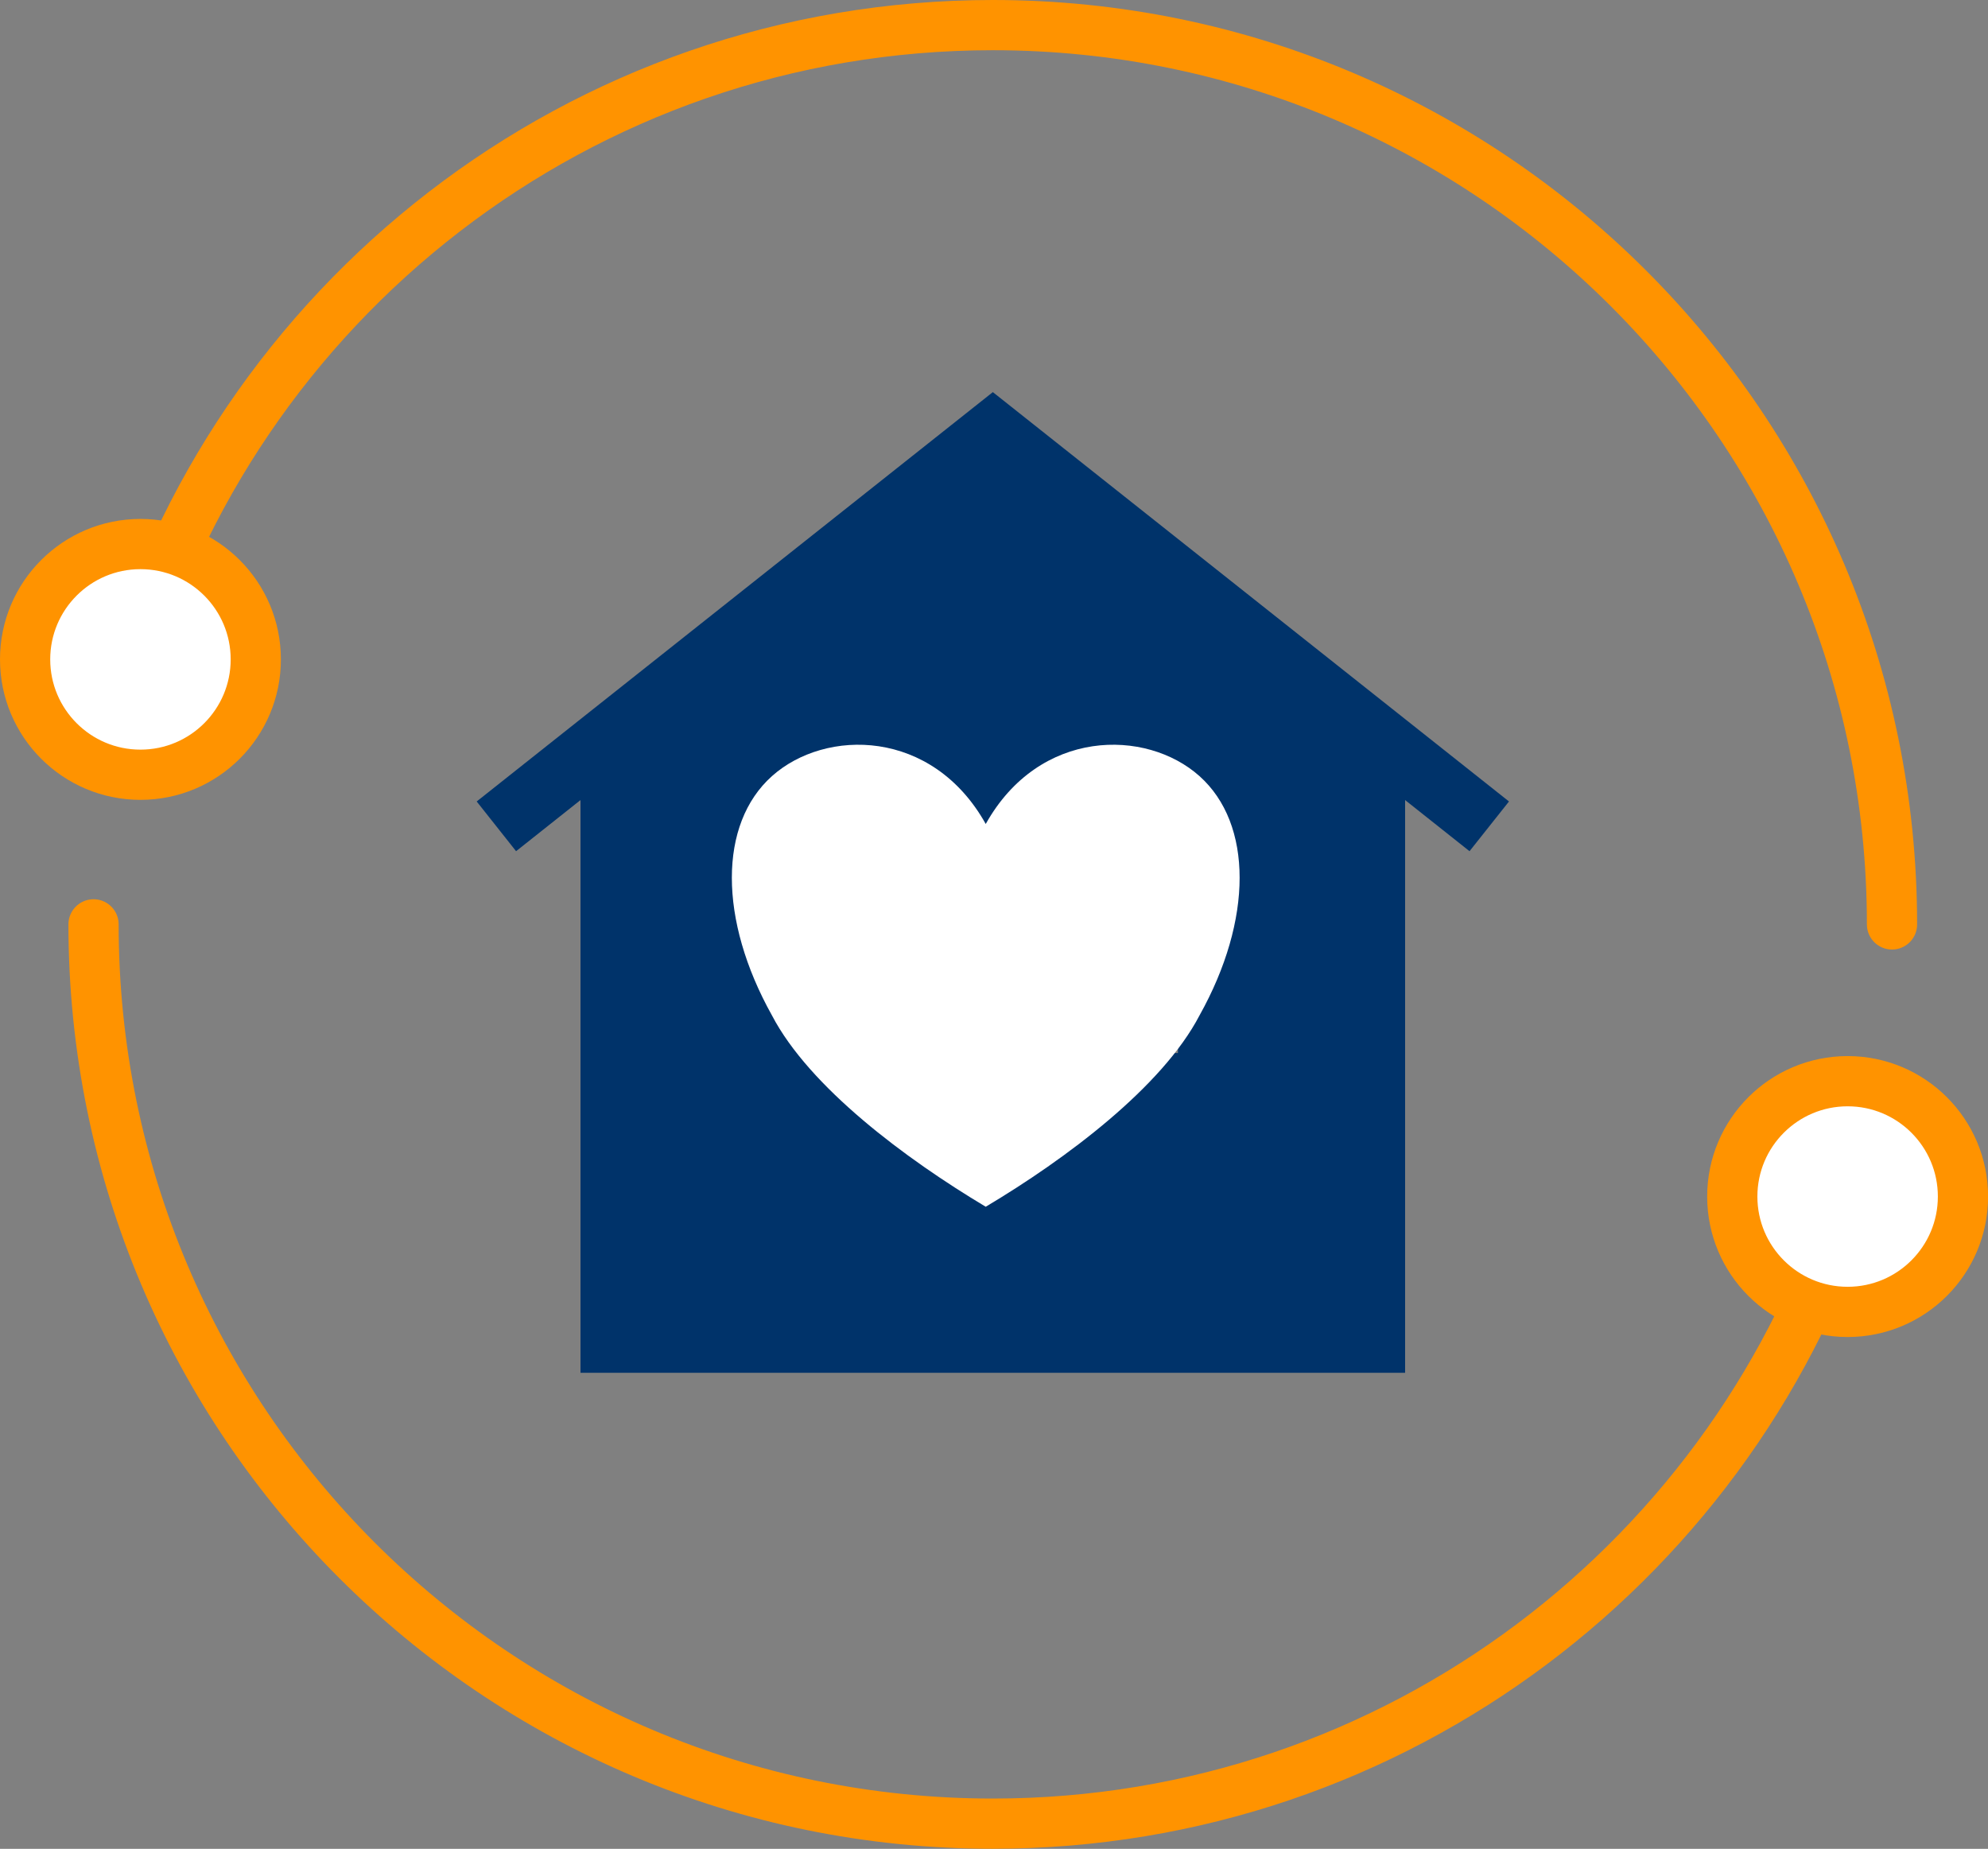 <?xml version="1.0" encoding="UTF-8"?><svg id="_レイヤー_2" xmlns="http://www.w3.org/2000/svg" viewBox="0 0 282.67 262.86"><rect x="0" y="0" width="282.67" height="262.86" fill="#808080" stroke="none"/><defs><style>.cls-1,.cls-2{fill:#fff;}.cls-1,.cls-3{stroke:#ff9300;stroke-linecap:round;stroke-miterlimit:10;stroke-width:7.14px;}.cls-2,.cls-3{fill-rule:evenodd;}.cls-2,.cls-4{stroke-width:0px;}.cls-3{fill:none;}.cls-4{fill:#00336a;}</style></defs><g id="img"><path class="cls-4" d="m199.79,195.18v-81.43l9.16,7.27,5.61-7.07-73.39-58.2-73.39,58.2,5.6,7.07,9.16-7.27v81.43h117.26Zm-54.74-78.93h22.44v13.83h-22.44v-13.83Zm0,19.64h22.44v13.83h-22.44v-13.83Zm-28.24-19.64h22.44v13.83h-22.44v-13.83Zm0,19.64h22.44v13.83h-22.44v-13.83Z"/><path class="cls-3" d="m17.97,97.09C32.97,43.15,82.44,3.57,141.16,3.57c70.61,0,127.86,57.24,127.86,127.86"/><path class="cls-3" d="m263.36,169.15c-16.1,52.2-64.72,90.13-122.2,90.13-70.61,0-127.86-57.24-127.86-127.86"/><circle class="cls-1" cx="262.71" cy="170.12" r="16.4"/><circle class="cls-1" cx="19.97" cy="93.75" r="16.4"/><path class="cls-2" d="m140.16,117.15c7.6-13.6,22.8-13.6,30.4-6.8,7.6,6.8,7.6,20.41,0,34.01-5.32,10.2-18.99,20.41-30.4,27.21-11.4-6.81-25.08-17.01-30.4-27.21-7.6-13.61-7.6-27.21,0-34.01,7.6-6.8,22.8-6.8,30.4,6.8Z"/></g></svg>